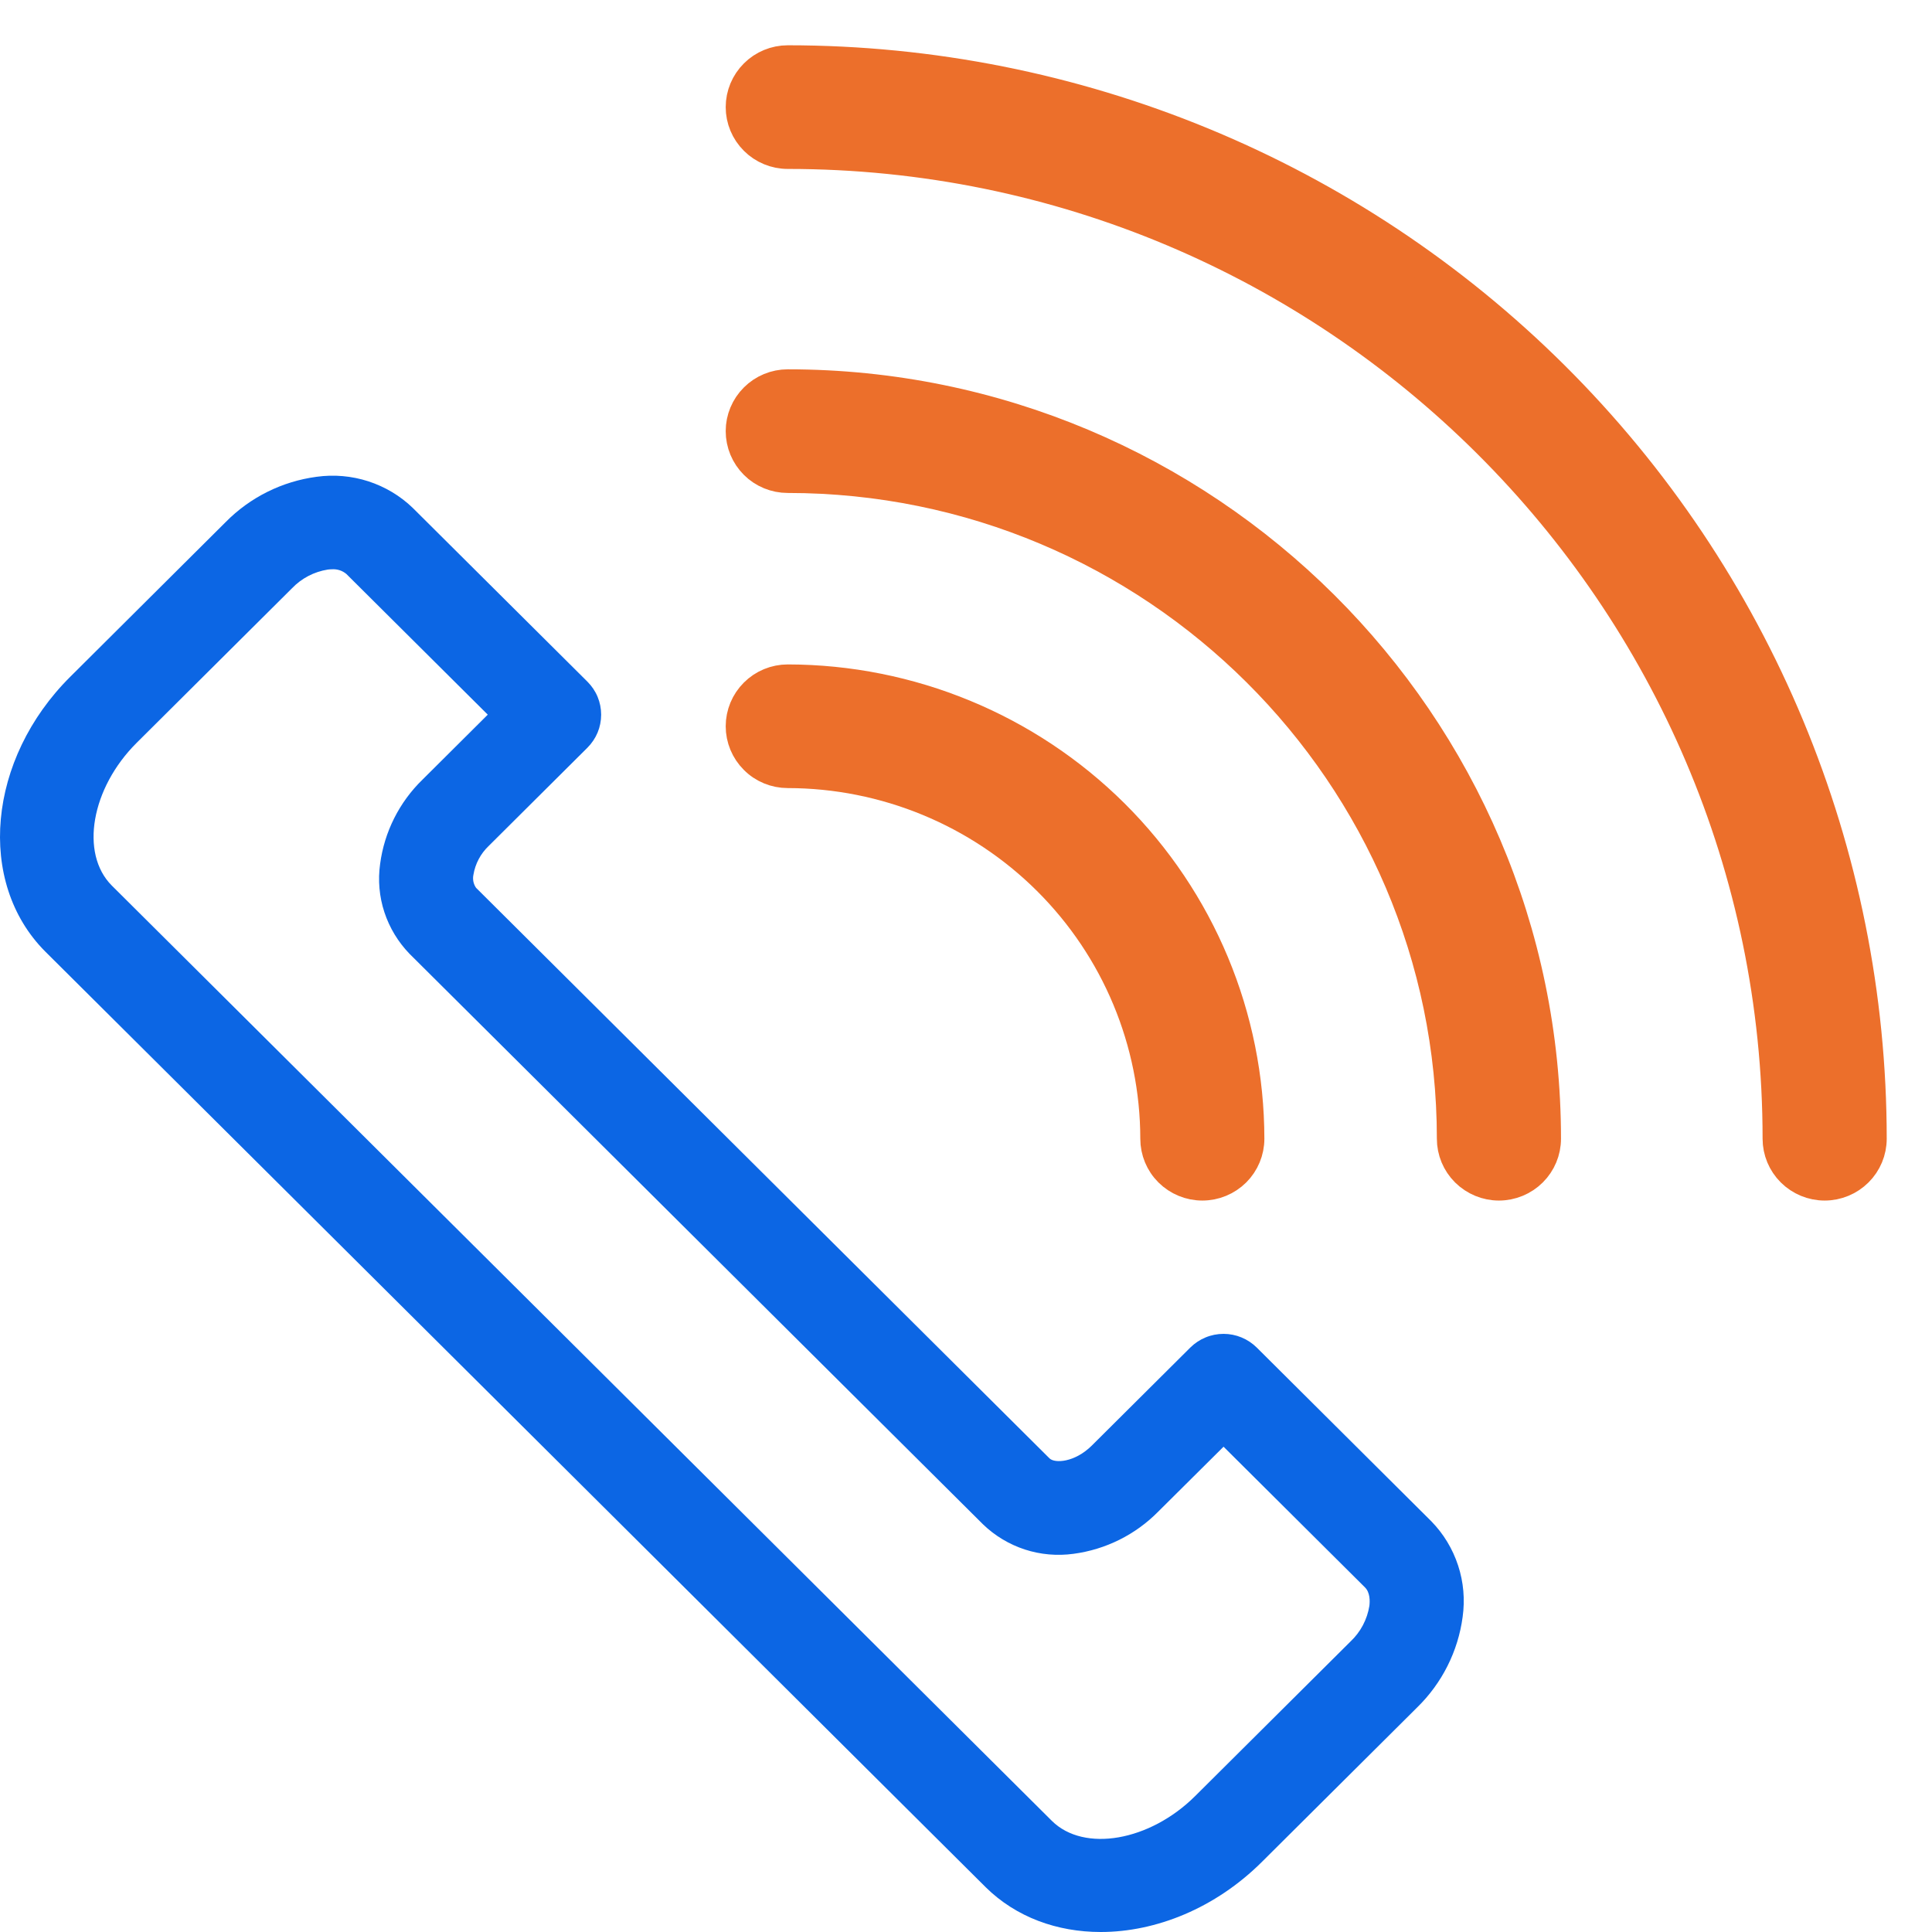 <svg width="32" height="32" viewBox="0 0 32 32" fill="none" xmlns="http://www.w3.org/2000/svg">
<path d="M18.232 32C17.512 32 16.832 31.757 16.327 31.259L0.748 15.759C-0.394 14.612 -0.207 12.572 1.164 11.209L3.737 8.648C4.142 8.237 4.672 7.973 5.245 7.897C5.532 7.857 5.825 7.883 6.101 7.972C6.377 8.062 6.629 8.212 6.837 8.413L9.729 11.29C9.801 11.362 9.859 11.447 9.898 11.541C9.937 11.635 9.957 11.736 9.957 11.837C9.957 11.939 9.937 12.04 9.898 12.134C9.859 12.227 9.801 12.313 9.729 12.385L8.098 14.008C7.961 14.137 7.871 14.307 7.841 14.491C7.833 14.528 7.834 14.566 7.841 14.603C7.849 14.639 7.863 14.674 7.885 14.705L17.383 24.155C17.469 24.24 17.8 24.225 18.084 23.943L19.715 22.32C19.788 22.248 19.873 22.191 19.968 22.152C20.062 22.113 20.163 22.093 20.266 22.093C20.368 22.093 20.469 22.113 20.563 22.152C20.658 22.191 20.743 22.248 20.816 22.32L23.708 25.198C23.91 25.405 24.061 25.655 24.151 25.93C24.241 26.204 24.266 26.495 24.226 26.781C24.15 27.351 23.884 27.879 23.472 28.281L20.898 30.842C20.13 31.605 19.148 32 18.232 32ZM5.502 9.429C5.477 9.429 5.452 9.431 5.428 9.434C5.202 9.47 4.995 9.578 4.838 9.742L2.264 12.303C1.51 13.053 1.321 14.135 1.851 14.667L17.424 30.161C17.956 30.685 19.044 30.497 19.797 29.747L22.371 27.186C22.536 27.03 22.645 26.823 22.681 26.599C22.691 26.521 22.694 26.377 22.608 26.292L20.266 23.962L19.184 25.037C18.808 25.419 18.314 25.665 17.781 25.736C17.51 25.773 17.235 25.749 16.976 25.665C16.716 25.58 16.479 25.438 16.283 25.249L6.784 15.799C6.595 15.604 6.452 15.368 6.367 15.11C6.282 14.852 6.258 14.578 6.296 14.309C6.366 13.779 6.613 13.287 6.998 12.913L8.079 11.837L5.737 9.507C5.672 9.452 5.588 9.424 5.502 9.429Z" fill="#0C66E4"/>
<path d="M19.914 19.635C19.708 19.635 19.51 19.553 19.364 19.408C19.218 19.263 19.137 19.066 19.137 18.861C19.135 17.255 18.493 15.715 17.351 14.579C16.21 13.444 14.662 12.805 13.048 12.803C12.841 12.803 12.643 12.722 12.498 12.576C12.352 12.431 12.27 12.234 12.27 12.029C12.27 11.824 12.352 11.627 12.498 11.482C12.643 11.337 12.841 11.255 13.048 11.255C15.074 11.258 17.017 12.06 18.451 13.485C19.884 14.911 20.69 16.844 20.692 18.861C20.692 19.066 20.61 19.263 20.465 19.408C20.319 19.553 20.121 19.635 19.914 19.635Z" fill="#EC6F2B" stroke="#EC6F2B" stroke-width="0.5"/>
<path d="M24.827 19.635C24.621 19.635 24.423 19.553 24.277 19.408C24.131 19.263 24.049 19.066 24.049 18.861C24.049 12.825 19.114 7.915 13.048 7.915C12.841 7.915 12.643 7.834 12.498 7.689C12.352 7.543 12.27 7.347 12.27 7.141C12.27 6.936 12.352 6.739 12.498 6.594C12.643 6.449 12.841 6.367 13.048 6.367C19.972 6.367 25.605 11.972 25.605 18.861C25.605 19.066 25.523 19.263 25.377 19.408C25.231 19.553 25.033 19.635 24.827 19.635Z" fill="#EC6F2B" stroke="#EC6F2B" stroke-width="0.5"/>
<path d="M30.222 19.635C30.016 19.635 29.818 19.553 29.672 19.408C29.526 19.263 29.444 19.066 29.444 18.861C29.444 9.866 22.089 2.548 13.048 2.548C12.841 2.548 12.643 2.466 12.498 2.321C12.352 2.176 12.27 1.979 12.27 1.774C12.27 1.569 12.352 1.372 12.498 1.227C12.643 1.082 12.841 1 13.048 1C17.809 1 22.375 2.882 25.742 6.231C29.109 9.581 31 14.124 31 18.861C31 19.066 30.918 19.263 30.772 19.408C30.626 19.553 30.428 19.635 30.222 19.635Z" fill="#EC6F2B" stroke="#EC6F2B" stroke-width="0.5"/>
</svg>
